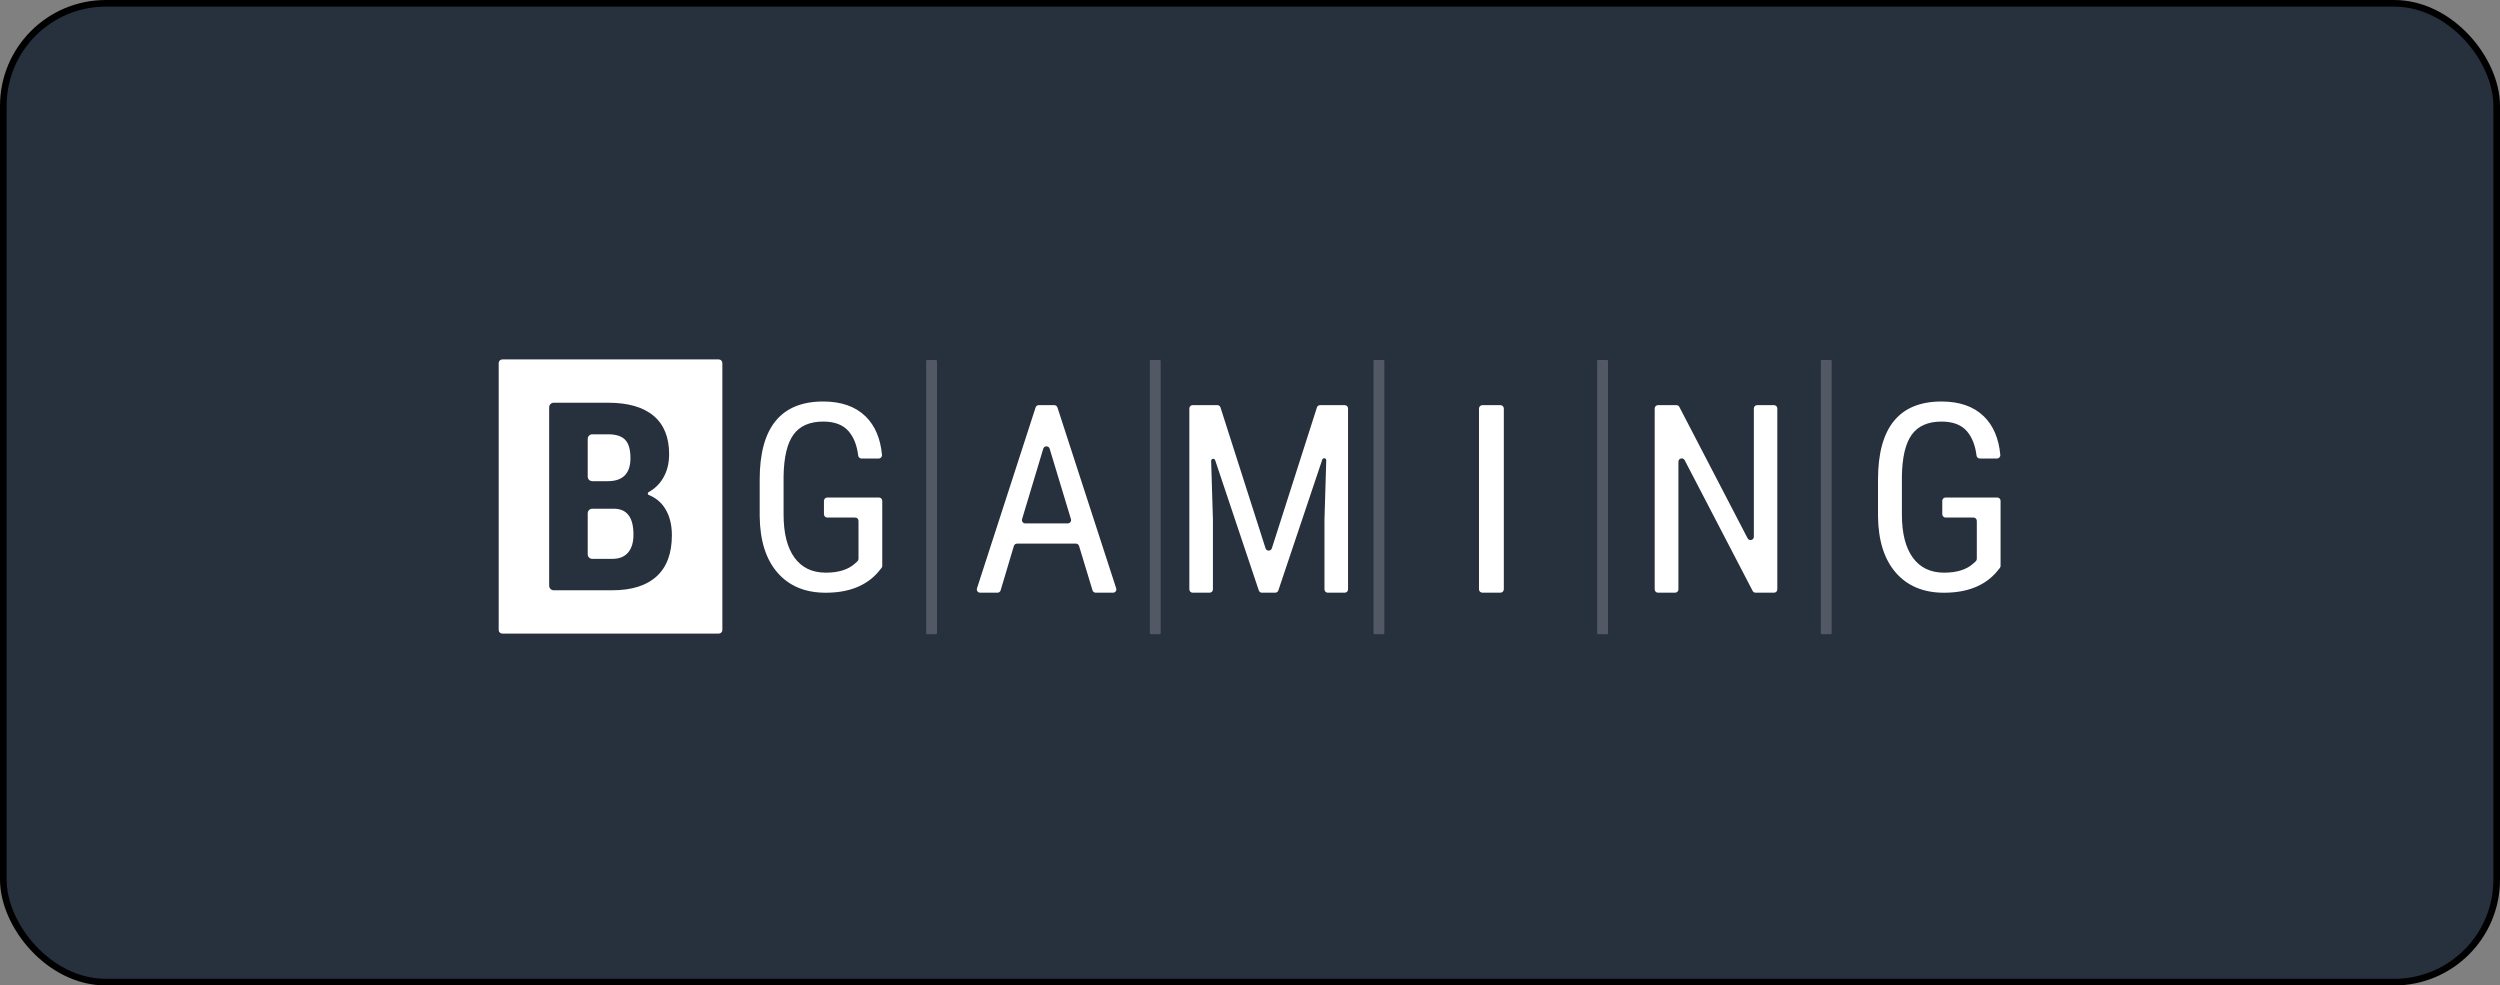 <svg width="378" height="149" viewBox="0 0 378 149" fill="none" xmlns="http://www.w3.org/2000/svg">
<rect x="0" y="0" width="378" height="149" fill="#808080" stroke="none"/>
<rect x="0.5" y="0.5" width="377" height="148" rx="15.5" fill="#27303D"/>
<rect x="0.5" y="0.5" width="377" height="148" rx="15.5" stroke="black"/>
<path fill-rule="evenodd" clip-rule="evenodd" d="M99.28 87.145C97.74 88.547 95.509 89.249 92.588 89.249H83.724C83.543 89.251 83.368 89.18 83.239 89.052C83.109 88.925 83.036 88.752 83.034 88.57V61.573C83.034 61.198 83.344 60.894 83.724 60.894H91.954C94.967 60.894 97.257 61.554 98.824 62.871C100.389 64.189 101.172 66.121 101.172 68.664C101.172 70.105 100.848 71.346 100.201 72.384C99.68 73.234 98.944 73.933 98.068 74.409C98.028 74.431 97.994 74.465 97.972 74.505C97.95 74.546 97.94 74.592 97.943 74.638C97.946 74.684 97.963 74.728 97.99 74.765C98.017 74.802 98.055 74.831 98.098 74.847C99.107 75.233 99.964 75.938 100.538 76.853C101.238 77.951 101.588 79.304 101.588 80.913C101.588 83.667 100.818 85.743 99.279 87.146L99.28 87.145ZM108.675 54.345H75.948C75.803 54.345 75.665 54.403 75.562 54.505C75.46 54.607 75.402 54.746 75.402 54.89V95.254C75.402 95.555 75.647 95.799 75.948 95.799H108.675C108.747 95.799 108.818 95.785 108.884 95.758C108.95 95.731 109.01 95.691 109.061 95.64C109.112 95.589 109.152 95.529 109.179 95.463C109.207 95.397 109.221 95.326 109.221 95.254V54.89C109.221 54.746 109.163 54.607 109.061 54.505C108.958 54.403 108.82 54.345 108.675 54.345ZM92.965 76.922H89.553C89.371 76.921 89.197 76.991 89.067 77.118C88.938 77.245 88.864 77.419 88.862 77.6V83.818C88.862 84.193 89.172 84.498 89.552 84.498H92.589C93.633 84.498 94.426 84.179 94.967 83.543C95.509 82.907 95.78 82.004 95.78 80.836C95.78 78.292 94.842 76.986 92.965 76.922ZM89.553 72.754H91.895C94.181 72.754 95.325 71.592 95.325 69.268C95.325 67.983 95.06 67.061 94.531 66.503C94.002 65.945 93.143 65.666 91.954 65.666H89.552C89.371 65.665 89.196 65.736 89.067 65.863C88.938 65.99 88.864 66.163 88.862 66.344V72.076C88.862 72.45 89.172 72.754 89.552 72.754H89.553Z" fill="white"/>
<path opacity="0.2" fill-rule="evenodd" clip-rule="evenodd" d="M276.803 54.436H275.457C275.438 54.436 275.419 54.44 275.401 54.447C275.384 54.455 275.368 54.465 275.354 54.479C275.341 54.492 275.33 54.508 275.323 54.526C275.316 54.544 275.312 54.563 275.312 54.582V95.745C275.312 95.826 275.377 95.891 275.457 95.891H276.803C276.883 95.891 276.948 95.826 276.948 95.745V54.582C276.948 54.563 276.945 54.544 276.937 54.526C276.93 54.508 276.919 54.492 276.906 54.479C276.892 54.465 276.876 54.455 276.859 54.447C276.841 54.44 276.822 54.436 276.803 54.436ZM242.984 54.436H241.639C241.62 54.436 241.601 54.44 241.583 54.447C241.566 54.455 241.55 54.465 241.536 54.479C241.523 54.492 241.512 54.508 241.505 54.526C241.498 54.544 241.494 54.563 241.494 54.582V95.745C241.494 95.826 241.559 95.891 241.639 95.891H242.984C243.003 95.891 243.022 95.888 243.04 95.88C243.058 95.873 243.074 95.862 243.088 95.849C243.101 95.835 243.112 95.819 243.119 95.801C243.127 95.783 243.13 95.764 243.13 95.745V54.582C243.13 54.563 243.127 54.544 243.119 54.526C243.112 54.508 243.101 54.492 243.088 54.478C243.074 54.465 243.058 54.454 243.04 54.447C243.022 54.44 243.003 54.436 242.984 54.436ZM209.166 54.436H207.821C207.802 54.436 207.783 54.44 207.765 54.447C207.747 54.454 207.731 54.465 207.718 54.478C207.704 54.492 207.693 54.508 207.686 54.526C207.679 54.544 207.675 54.563 207.675 54.582V95.745C207.675 95.826 207.74 95.891 207.821 95.891H209.166C209.246 95.891 209.312 95.826 209.312 95.745V54.582C209.312 54.543 209.297 54.506 209.269 54.479C209.242 54.451 209.205 54.436 209.166 54.436ZM175.348 54.436H174.002C173.983 54.436 173.964 54.44 173.946 54.447C173.929 54.455 173.913 54.465 173.899 54.479C173.886 54.492 173.875 54.508 173.868 54.526C173.861 54.544 173.857 54.563 173.857 54.582V95.745C173.857 95.826 173.922 95.891 174.002 95.891H175.348C175.428 95.891 175.494 95.826 175.494 95.745V54.582C175.494 54.543 175.479 54.506 175.451 54.479C175.424 54.451 175.387 54.436 175.348 54.436ZM141.53 54.436H140.184C140.165 54.436 140.146 54.44 140.128 54.447C140.111 54.455 140.095 54.465 140.081 54.479C140.068 54.492 140.057 54.508 140.05 54.526C140.043 54.544 140.039 54.563 140.039 54.582V95.745C140.039 95.826 140.104 95.891 140.184 95.891H141.53C141.61 95.891 141.675 95.826 141.675 95.745V54.582C141.675 54.544 141.66 54.507 141.633 54.479C141.605 54.452 141.569 54.436 141.53 54.436Z" fill="white"/>
<path fill-rule="evenodd" clip-rule="evenodd" d="M301.982 75.222H294.177C294.111 75.222 294.046 75.234 293.985 75.259C293.924 75.283 293.869 75.32 293.822 75.366C293.775 75.412 293.738 75.467 293.712 75.528C293.687 75.588 293.673 75.653 293.673 75.719V77.759C293.674 77.825 293.687 77.89 293.713 77.95C293.738 78.01 293.775 78.065 293.822 78.111C293.869 78.157 293.924 78.194 293.985 78.219C294.046 78.243 294.111 78.256 294.177 78.255H298.39C298.456 78.254 298.521 78.267 298.582 78.292C298.643 78.317 298.699 78.353 298.745 78.399C298.792 78.446 298.829 78.501 298.855 78.561C298.88 78.622 298.894 78.687 298.894 78.753V84.502C298.894 84.642 298.835 84.773 298.732 84.868L298.365 85.2C297.357 86.124 295.884 86.586 293.948 86.586C291.892 86.586 290.315 85.829 289.216 84.315C288.117 82.801 287.567 80.627 287.567 77.792V72.052C287.607 69.152 288.104 67.043 289.059 65.722C290.014 64.402 291.519 63.742 293.575 63.742C295.289 63.742 296.568 64.234 297.412 65.22C298.183 66.12 298.662 67.34 298.849 68.88C298.863 69.003 298.922 69.116 299.014 69.198C299.106 69.281 299.225 69.327 299.349 69.327H301.941C302.236 69.327 302.474 69.077 302.447 68.789C302.216 66.279 301.381 64.33 299.945 62.939C298.407 61.451 296.277 60.707 293.555 60.707C290.361 60.707 287.963 61.69 286.36 63.654C284.757 65.619 283.955 68.574 283.955 72.516V78.043C283.994 81.728 284.894 84.579 286.654 86.596C288.415 88.612 290.839 89.62 293.927 89.62C297.409 89.62 300.053 88.583 301.859 86.508L302.377 85.872C302.448 85.784 302.487 85.674 302.487 85.561V75.719C302.486 75.653 302.473 75.588 302.447 75.528C302.422 75.467 302.384 75.412 302.337 75.366C302.291 75.32 302.235 75.283 302.174 75.259C302.113 75.234 302.048 75.222 301.982 75.222ZM268.228 61.257H265.682C265.549 61.257 265.422 61.31 265.328 61.403C265.234 61.497 265.181 61.624 265.181 61.757V81.155C265.181 81.68 264.477 81.852 264.235 81.385L253.917 61.527C253.875 61.446 253.811 61.377 253.732 61.33C253.654 61.282 253.564 61.257 253.472 61.257H250.691C250.625 61.257 250.56 61.27 250.499 61.295C250.439 61.32 250.383 61.357 250.337 61.403C250.29 61.45 250.253 61.505 250.228 61.566C250.203 61.626 250.19 61.691 250.19 61.757V89.115C250.19 89.181 250.203 89.246 250.228 89.307C250.253 89.367 250.29 89.422 250.337 89.469C250.383 89.515 250.439 89.552 250.499 89.577C250.56 89.602 250.625 89.615 250.691 89.615H253.275C253.408 89.615 253.535 89.562 253.629 89.469C253.723 89.375 253.776 89.248 253.777 89.115V69.812C253.777 69.288 254.481 69.116 254.723 69.582L265.001 89.346C265.088 89.511 265.259 89.616 265.447 89.616H268.228C268.294 89.616 268.359 89.603 268.42 89.578C268.481 89.553 268.536 89.516 268.583 89.47C268.629 89.423 268.666 89.368 268.691 89.307C268.716 89.246 268.729 89.181 268.729 89.115V61.758C268.729 61.692 268.716 61.627 268.691 61.566C268.666 61.505 268.629 61.45 268.583 61.404C268.536 61.357 268.481 61.32 268.42 61.295C268.359 61.27 268.294 61.257 268.228 61.257ZM226.85 61.257H224.151C224.015 61.254 223.883 61.304 223.784 61.398C223.685 61.492 223.627 61.621 223.623 61.757V89.115C223.623 89.391 223.859 89.615 224.151 89.615H226.85C226.986 89.618 227.118 89.568 227.217 89.474C227.316 89.38 227.374 89.251 227.378 89.115V61.758C227.374 61.622 227.317 61.492 227.218 61.398C227.119 61.304 226.986 61.254 226.85 61.257ZM203.324 61.257H199.594C199.488 61.257 199.384 61.291 199.298 61.353C199.213 61.416 199.149 61.505 199.117 61.606L192.304 82.904C192.272 83.006 192.209 83.094 192.123 83.157C192.037 83.22 191.933 83.254 191.827 83.254C191.721 83.254 191.617 83.22 191.531 83.157C191.445 83.094 191.382 83.006 191.35 82.904L184.538 61.606C184.506 61.505 184.442 61.416 184.356 61.353C184.27 61.29 184.166 61.256 184.06 61.256H180.331C180.265 61.256 180.2 61.269 180.139 61.294C180.078 61.319 180.022 61.356 179.975 61.403C179.929 61.449 179.892 61.505 179.867 61.566C179.842 61.627 179.829 61.692 179.829 61.758V89.115C179.829 89.181 179.842 89.246 179.867 89.307C179.892 89.368 179.929 89.423 179.976 89.469C180.023 89.516 180.078 89.552 180.139 89.578C180.2 89.603 180.265 89.615 180.331 89.615H182.893C182.959 89.615 183.024 89.602 183.085 89.577C183.145 89.552 183.201 89.515 183.247 89.469C183.294 89.422 183.331 89.367 183.356 89.307C183.381 89.246 183.394 89.181 183.394 89.115V78.572L183.126 69.689C183.115 69.332 183.617 69.242 183.731 69.581L190.33 89.274C190.363 89.374 190.427 89.46 190.512 89.522C190.597 89.583 190.699 89.616 190.804 89.616H192.811C192.916 89.616 193.018 89.583 193.103 89.521C193.189 89.46 193.253 89.374 193.286 89.274L199.924 69.498C200.038 69.16 200.54 69.248 200.529 69.606L200.26 78.572V89.115C200.26 89.391 200.485 89.615 200.762 89.615H203.324C203.457 89.615 203.584 89.562 203.678 89.469C203.771 89.375 203.824 89.248 203.824 89.115V61.758C203.824 61.692 203.811 61.627 203.786 61.566C203.761 61.506 203.724 61.45 203.678 61.404C203.631 61.357 203.576 61.32 203.516 61.295C203.455 61.27 203.39 61.257 203.324 61.257ZM161.446 79.137H155.02C154.942 79.138 154.864 79.12 154.794 79.085C154.724 79.05 154.663 78.999 154.616 78.937C154.569 78.874 154.538 78.801 154.524 78.724C154.51 78.647 154.515 78.568 154.537 78.493L157.741 67.843C157.885 67.368 158.563 67.367 158.707 67.843L161.927 78.492C161.949 78.567 161.954 78.646 161.94 78.723C161.927 78.8 161.895 78.873 161.848 78.936C161.802 78.999 161.741 79.049 161.671 79.084C161.601 79.119 161.524 79.137 161.446 79.137ZM159.885 61.604C159.852 61.503 159.787 61.415 159.701 61.353C159.615 61.291 159.511 61.257 159.405 61.257H157.063C156.957 61.257 156.853 61.29 156.766 61.352C156.68 61.415 156.616 61.503 156.583 61.604L147.717 88.961C147.693 89.037 147.687 89.117 147.7 89.195C147.712 89.273 147.743 89.347 147.79 89.411C147.837 89.475 147.898 89.526 147.969 89.562C148.04 89.598 148.118 89.616 148.197 89.616H150.813C151.036 89.616 151.233 89.47 151.296 89.257L153.296 82.553C153.327 82.449 153.391 82.358 153.478 82.294C153.565 82.229 153.671 82.195 153.779 82.195H162.669C162.892 82.195 163.089 82.339 163.153 82.551L165.189 89.26C165.254 89.471 165.449 89.616 165.672 89.616H168.289C168.368 89.617 168.447 89.598 168.517 89.563C168.588 89.527 168.649 89.475 168.696 89.411C168.743 89.347 168.774 89.273 168.787 89.195C168.799 89.117 168.793 89.037 168.769 88.961L159.885 61.604ZM132.89 75.222H125.085C125.019 75.222 124.954 75.234 124.893 75.259C124.832 75.283 124.777 75.32 124.73 75.366C124.683 75.412 124.646 75.467 124.62 75.528C124.595 75.588 124.581 75.653 124.581 75.719V77.759C124.582 77.825 124.595 77.89 124.621 77.95C124.646 78.01 124.683 78.065 124.73 78.111C124.777 78.157 124.832 78.194 124.893 78.219C124.954 78.243 125.019 78.256 125.085 78.255H129.3C129.579 78.255 129.805 78.479 129.805 78.753V84.502C129.805 84.571 129.79 84.639 129.762 84.702C129.734 84.765 129.693 84.822 129.642 84.868L129.274 85.2C128.267 86.124 126.794 86.586 124.858 86.586C122.802 86.586 121.226 85.829 120.127 84.315C119.027 82.801 118.477 80.627 118.477 77.792V72.052C118.517 69.152 119.014 67.043 119.969 65.722C120.924 64.402 122.429 63.742 124.484 63.742C126.199 63.742 127.478 64.234 128.323 65.22C129.093 66.12 129.573 67.34 129.759 68.88C129.789 69.132 130.001 69.327 130.259 69.327H132.851C133.145 69.327 133.384 69.077 133.357 68.789C133.126 66.279 132.291 64.33 130.855 62.939C129.317 61.451 127.187 60.707 124.465 60.707C121.271 60.707 118.873 61.69 117.27 63.654C115.666 65.619 114.865 68.574 114.865 72.516V78.043C114.905 81.728 115.804 84.579 117.565 86.596C119.325 88.612 121.749 89.62 124.838 89.62C128.319 89.62 130.962 88.583 132.769 86.508L133.287 85.871C133.358 85.783 133.397 85.674 133.397 85.561V75.72C133.397 75.654 133.383 75.589 133.358 75.528C133.332 75.468 133.295 75.413 133.248 75.367C133.201 75.32 133.145 75.284 133.084 75.259C133.023 75.235 132.958 75.222 132.892 75.223L132.89 75.222Z" fill="white"/>
</svg>
